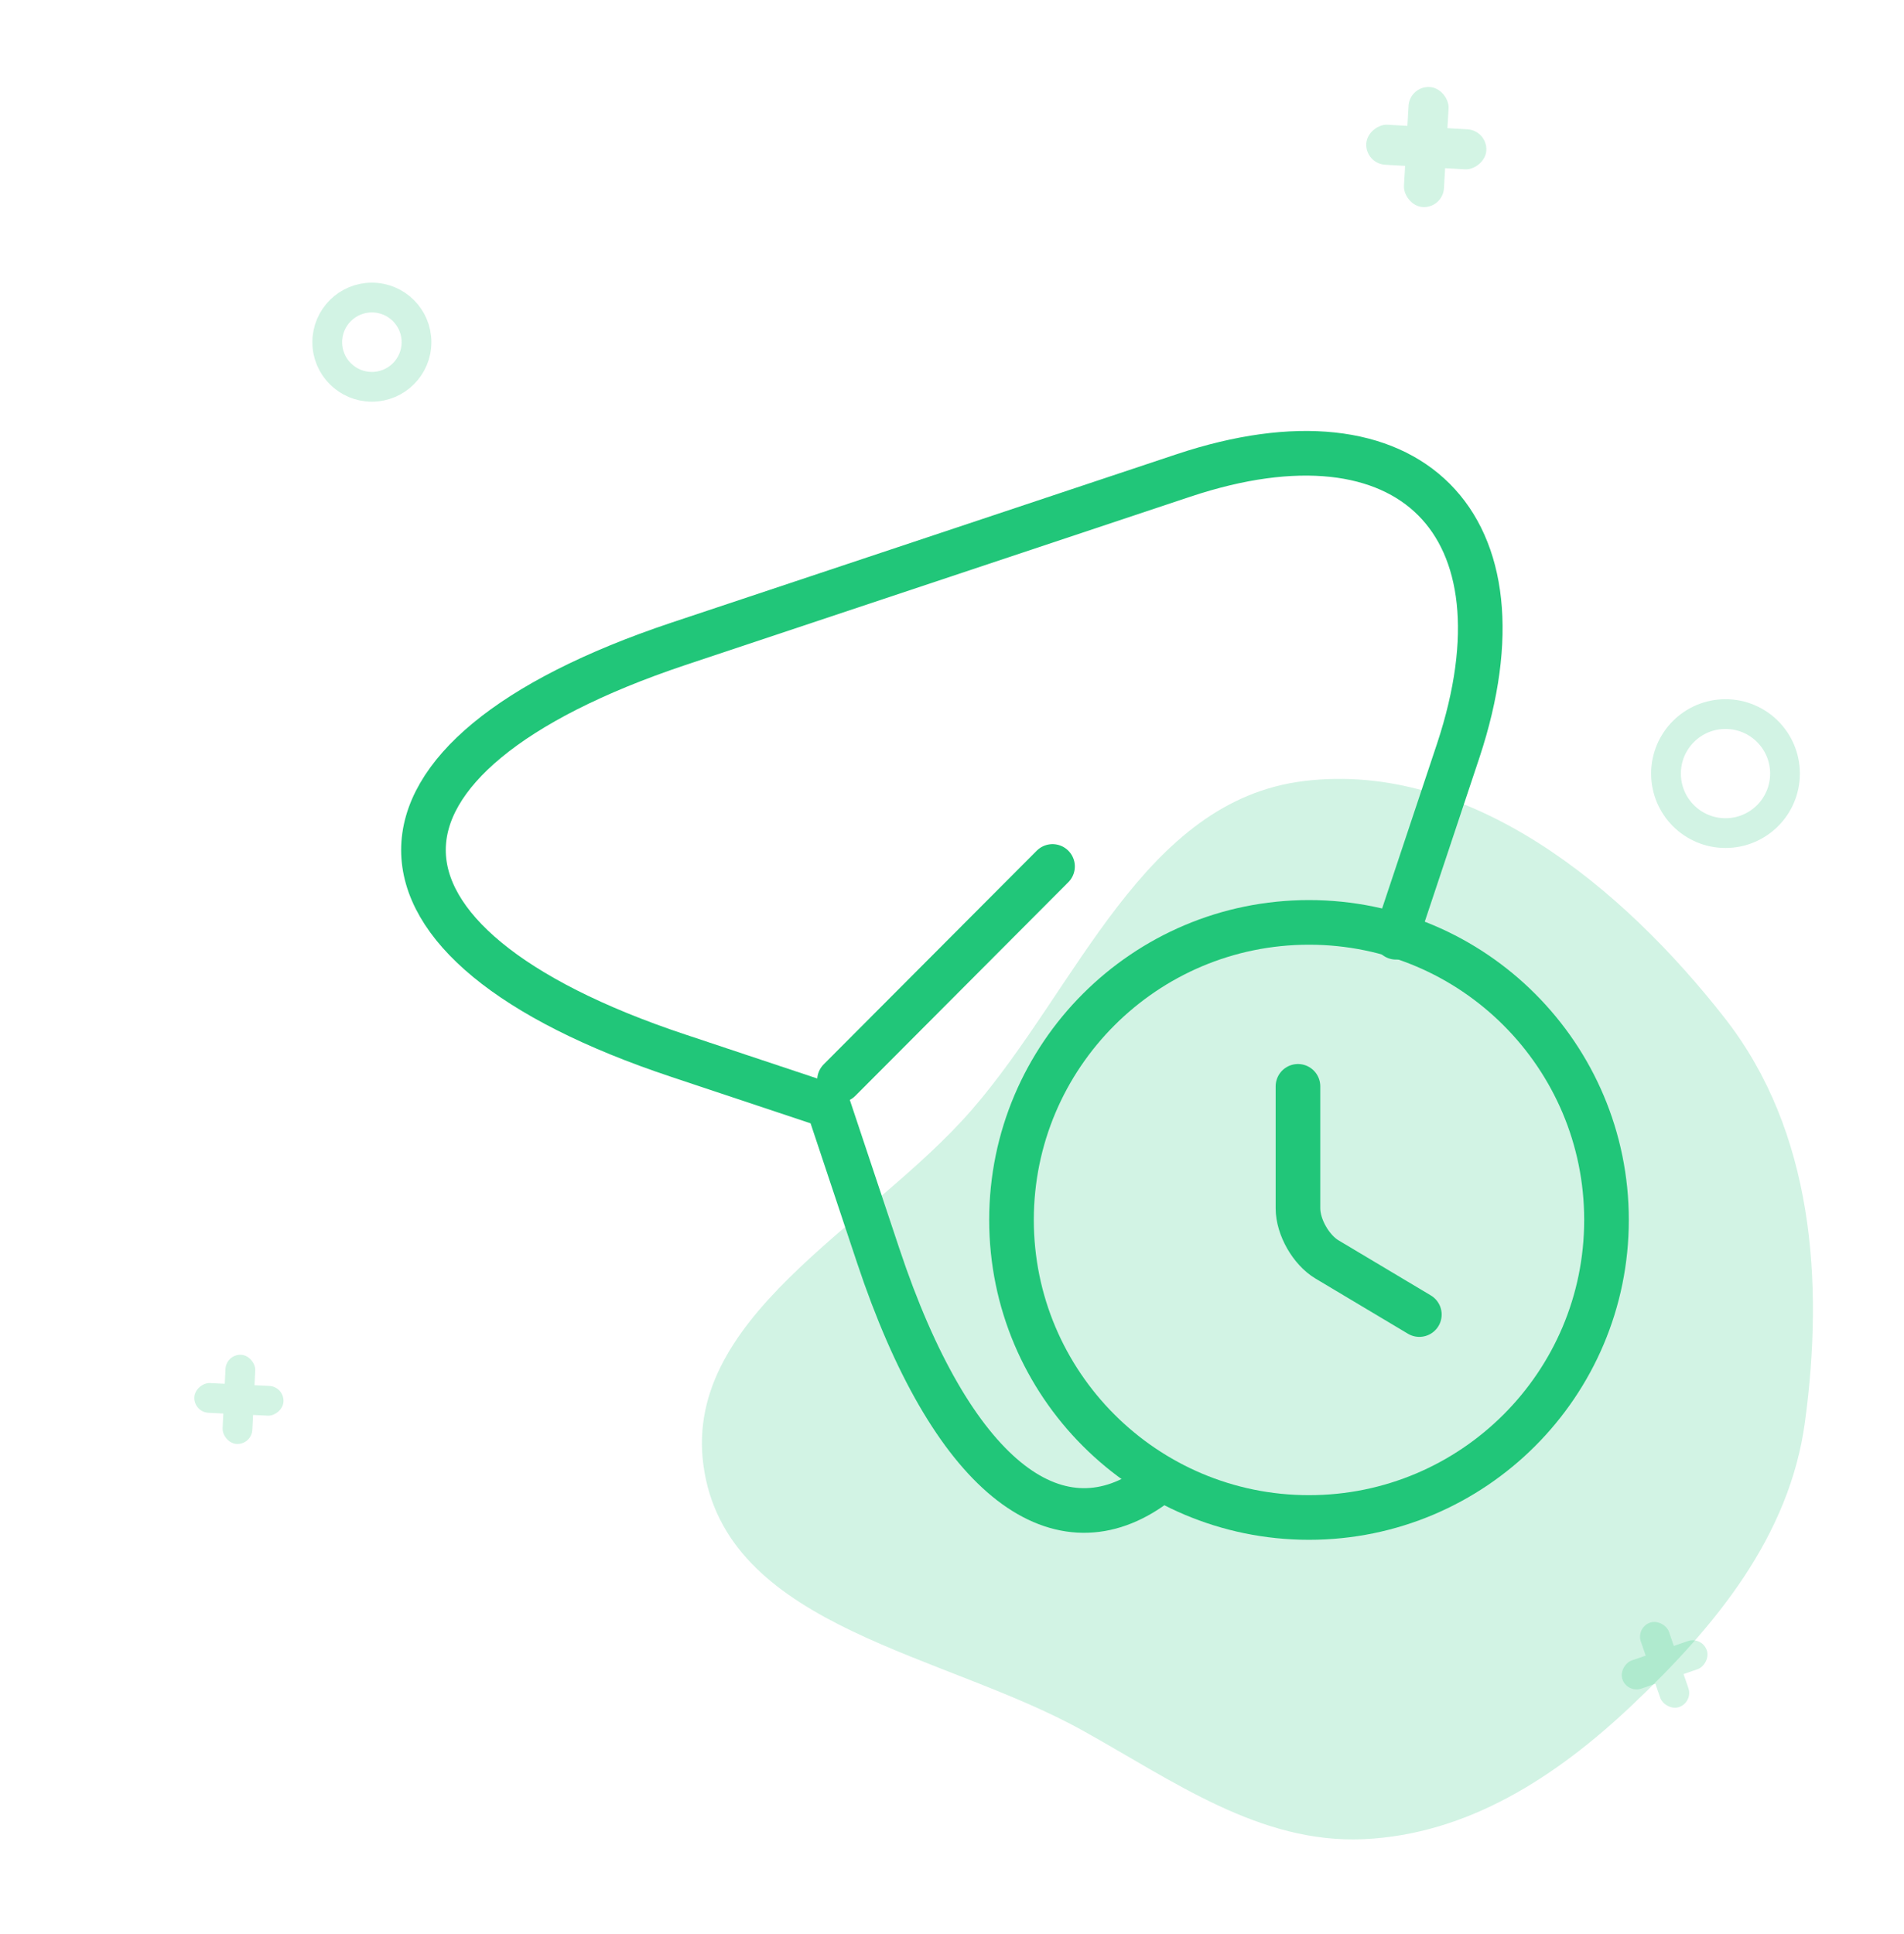 <?xml version="1.0" encoding="utf-8"?><svg width="64" height="65" viewBox="0 0 64 65" fill="none" xmlns="http://www.w3.org/2000/svg">
<g clip-path="url(#clip0_305_38065)">
<path opacity="0.2" fill-rule="evenodd" clip-rule="evenodd" d="M36.388 58.158C31.733 55.571 24.616 54.724 23.684 49.498C22.757 44.296 29.23 41.263 32.669 37.295C36.236 33.182 38.414 26.905 43.843 26.248C49.401 25.576 54.522 29.795 57.987 34.232C60.946 38.021 61.313 43.064 60.67 47.796C60.148 51.639 57.658 54.661 54.849 57.317C52.318 59.71 49.34 61.651 45.843 61.811C42.348 61.97 39.461 59.865 36.388 58.158Z" fill="#21C679"></path>
<g opacity="0.2">
<rect x="45.887" y="5.498" width="1.347" height="4.041" rx="0.673" transform="rotate(-86.716 45.887 5.498)" fill="#21C679"></rect>
<rect x="47.385" y="2.886" width="1.347" height="4.041" rx="0.673" transform="rotate(3.284 47.385 2.886)" fill="#21C679"></rect>
</g>
<g opacity="0.2">
<rect x="6.508" y="47.457" width="1" height="3" rx="0.5" transform="rotate(-87.219 6.508 47.457)" fill="#21C679"></rect>
<rect x="7.604" y="45.508" width="1" height="3" rx="0.5" transform="rotate(2.781 7.604 45.508)" fill="#21C679"></rect>
</g>
<g opacity="0.2">
<rect x="54.992" y="54.697" width="1" height="3" rx="0.5" transform="rotate(-19.017 54.992 54.697)" fill="#21C679"></rect>
<rect x="57.209" y="54.991" width="1" height="3" rx="0.5" transform="rotate(70.983 57.209 54.991)" fill="#21C679"></rect>
</g>
<circle opacity="0.2" r="2" transform="matrix(-1 0 0 1 58 25.999)" stroke="#21C679"></circle>
<circle opacity="0.2" cx="12.5" cy="11.5" r="1.5" transform="rotate(-180 12.5 11.5)" stroke="#21C679"></circle>
<path d="M54 41C54 46.52 49.52 51 44 51C38.48 51 34 46.52 34 41C34 35.48 38.48 31 44 31C49.52 31 54 35.48 54 41Z" stroke="#21C679" stroke-width="1.5" stroke-linecap="round" stroke-linejoin="round"></path>
<path d="M47.709 44.18L44.609 42.33C44.069 42.01 43.629 41.24 43.629 40.61V36.51" stroke="#21C679" stroke-width="1.5" stroke-linecap="round" stroke-linejoin="round"></path>
<path d="M38.673 50C35.484 52.216 31.987 49.616 29.519 42.2L27.839 37.16L22.799 35.48C11.379 31.68 11.379 25.46 22.799 21.64L39.779 15.98C47.399 13.44 51.539 17.6 49.019 25.22L46.926 31.5" stroke="#21C679" stroke-width="1.5" stroke-linecap="round" stroke-linejoin="round"></path>
<path d="M28.219 36.3L35.379 29.12" stroke="#21C679" stroke-width="1.5" stroke-linecap="round" stroke-linejoin="round"></path>
</g>
<defs>
<clipPath id="clip0_305_38065">
<rect width="64" height="64" fill="white" transform="translate(0 0.998)"></rect>
</clipPath>
</defs>
</svg>